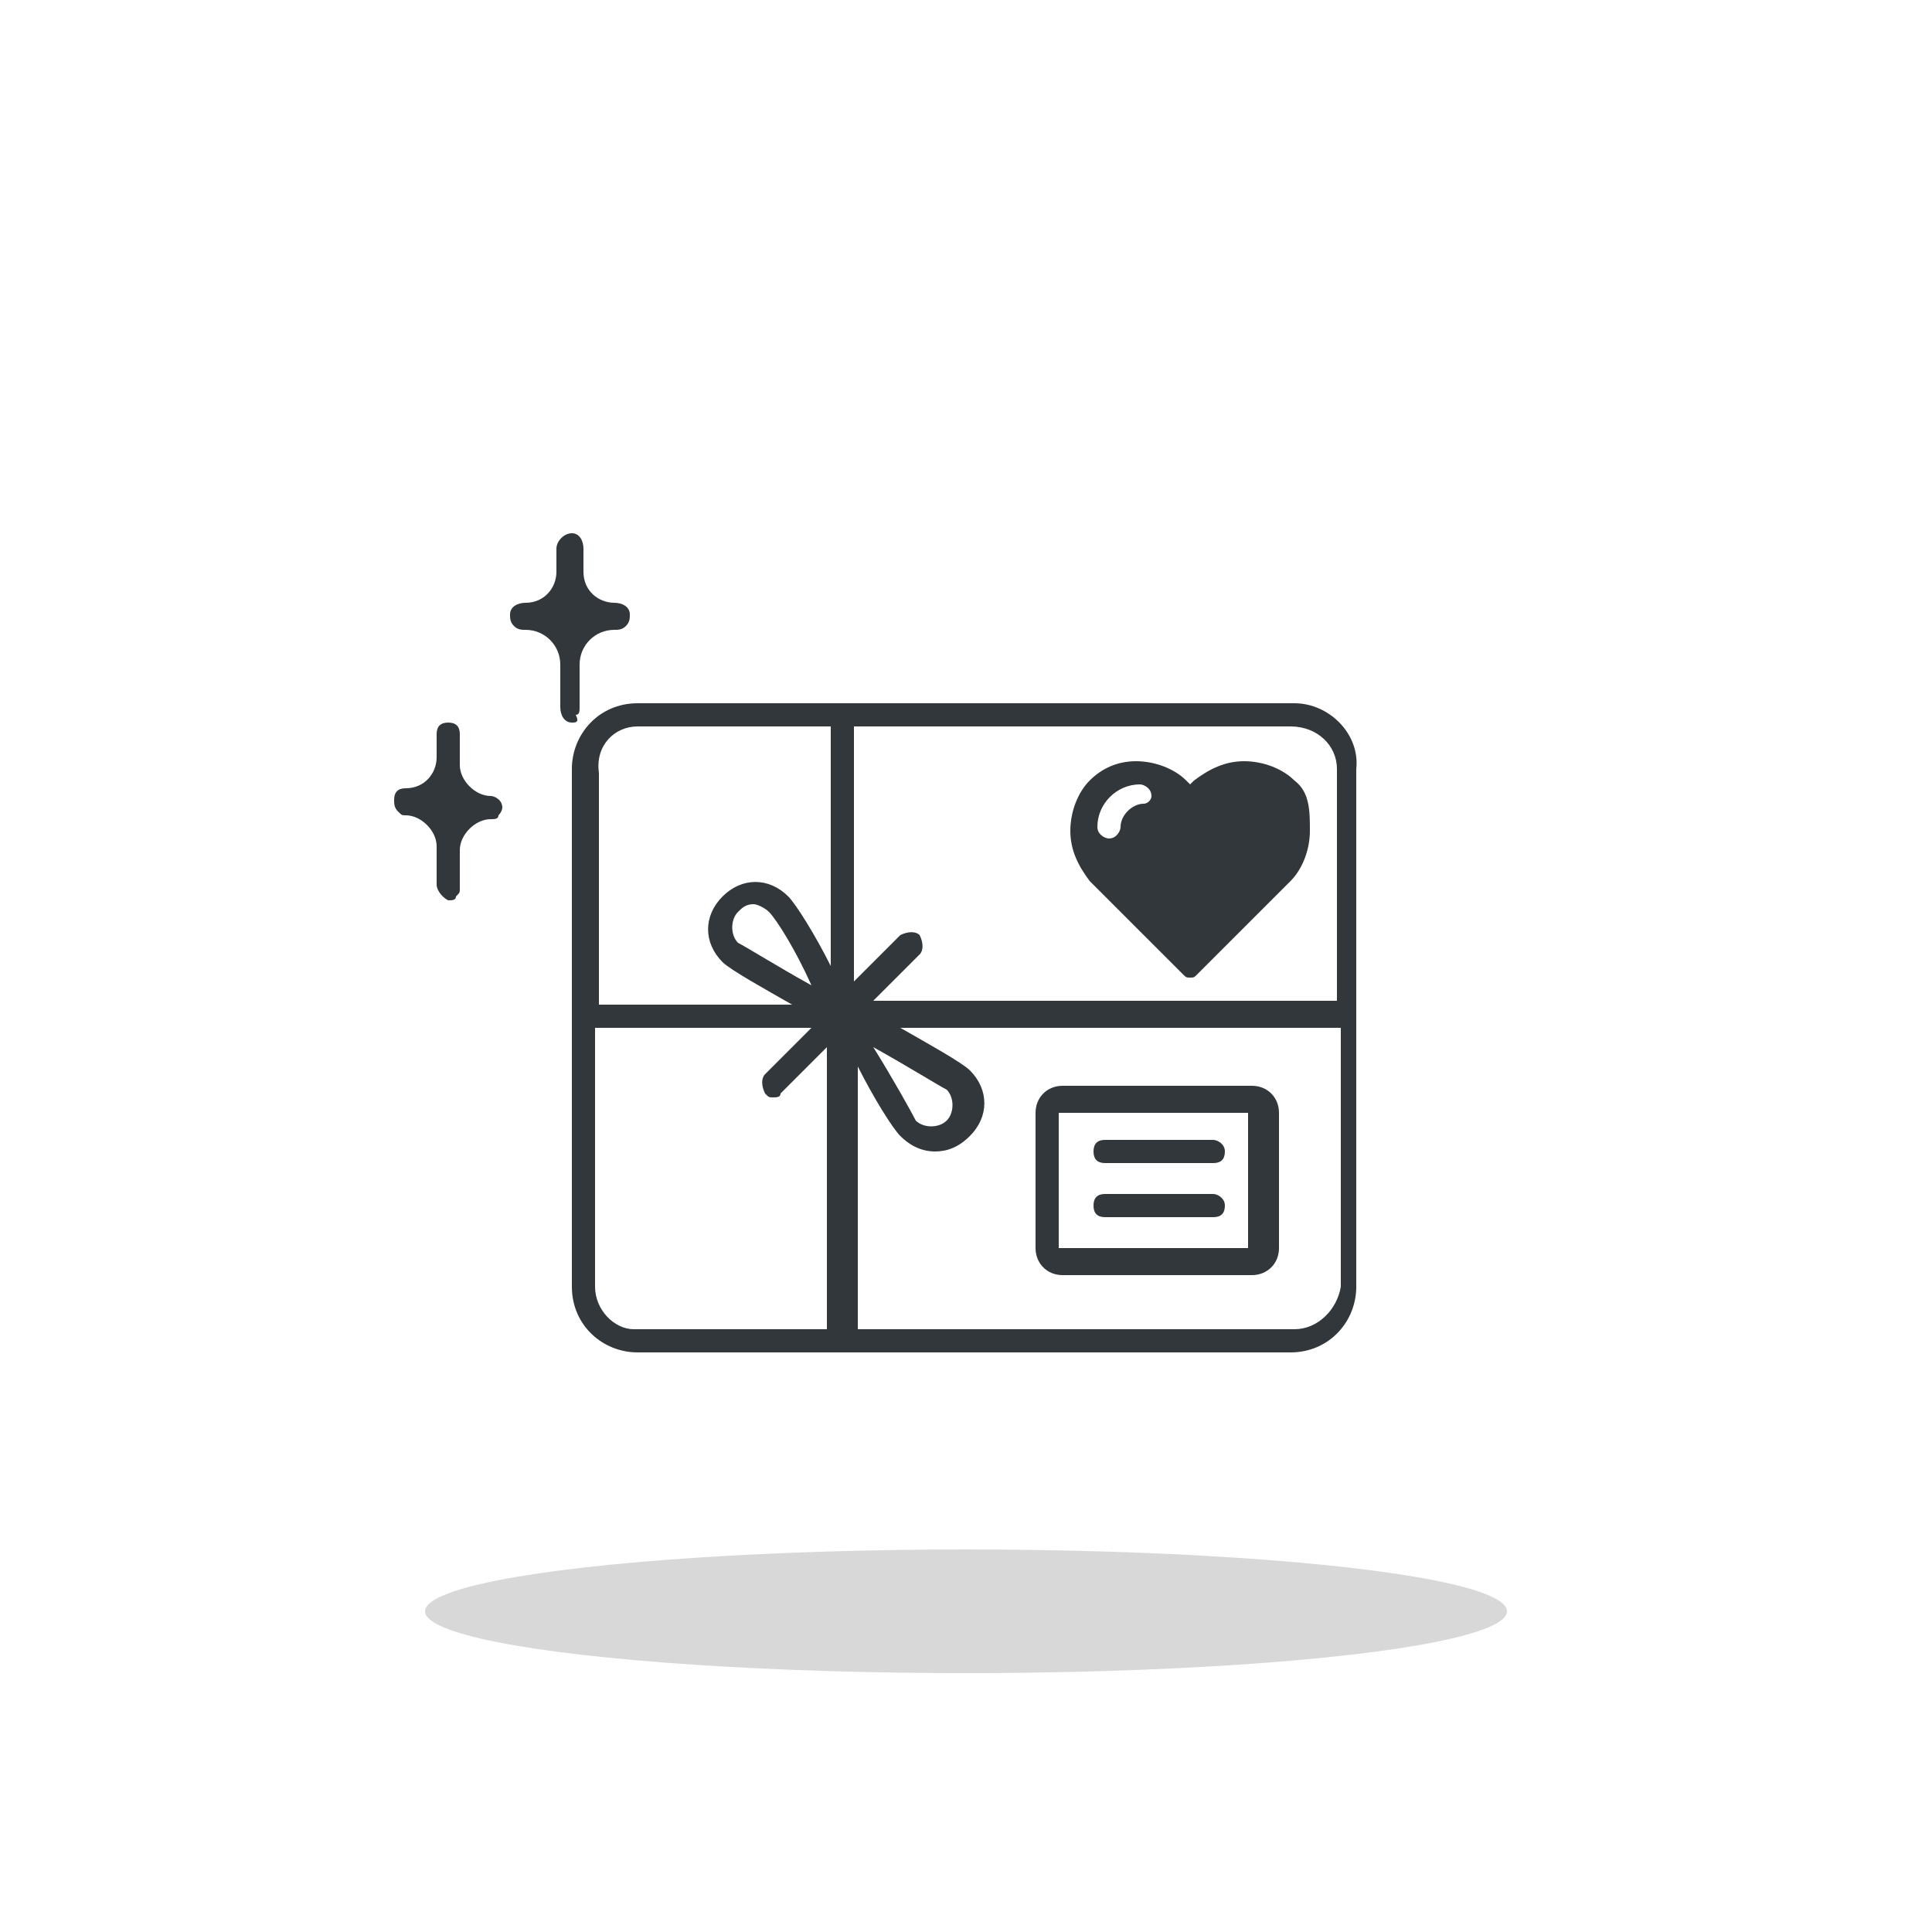 <?xml version="1.0" encoding="utf-8"?>
<!-- Generator: Adobe Illustrator 24.2.3, SVG Export Plug-In . SVG Version: 6.00 Build 0)  -->
<svg version="1.1" id="Ebene_1" xmlns="http://www.w3.org/2000/svg" xmlns:xlink="http://www.w3.org/1999/xlink" x="0px" y="0px"
	 viewBox="0 0 50 50" style="enable-background:new 0 0 50 50;" xml:space="preserve">
<style type="text/css">
	.st0{fill:#32373C;}
	.st1{fill:#D8D8D8;}
	.st2{fill:none;}
</style>
<g>
	<g>
		<g>
			<path class="st0" d="M14.8,18.7c-0.2,0-0.3-0.2-0.3-0.4v-1.1c0-0.5-0.4-0.9-0.9-0.9c-0.1,0-0.2,0-0.3-0.1
				c-0.1-0.1-0.1-0.2-0.1-0.3c0-0.2,0.2-0.3,0.4-0.3c0.5,0,0.8-0.4,0.8-0.8v-0.6c0-0.2,0.2-0.4,0.4-0.4c0.2,0,0.3,0.2,0.3,0.4v0.6
				c0,0.5,0.4,0.8,0.8,0.8c0.2,0,0.4,0.1,0.4,0.3c0,0.1,0,0.2-0.1,0.3c-0.1,0.1-0.2,0.1-0.3,0.1c-0.5,0-0.9,0.4-0.9,0.9v1.1
				c0,0.1,0,0.2-0.1,0.2C15,18.7,14.9,18.7,14.8,18.7L14.8,18.7z M11.6,23.3c0.1,0,0.2,0,0.2-0.1c0.1-0.1,0.1-0.1,0.1-0.2v-1
				c0-0.4,0.4-0.8,0.8-0.8c0.1,0,0.2,0,0.2-0.1c0.1-0.1,0.1-0.2,0.1-0.2c0-0.2-0.2-0.3-0.3-0.3c0,0,0,0,0,0c-0.4,0-0.8-0.4-0.8-0.8
				V19c0-0.2-0.1-0.3-0.3-0.3c-0.2,0-0.3,0.1-0.3,0.3v0.6c0,0.4-0.3,0.8-0.8,0.8c-0.2,0-0.3,0.1-0.3,0.3c0,0.1,0,0.2,0.1,0.3
				c0.1,0.1,0.1,0.1,0.2,0.1c0.4,0,0.8,0.4,0.8,0.8v1C11.3,23,11.4,23.2,11.6,23.3L11.6,23.3z M33.5,18.2H16.5c-1,0-1.7,0.8-1.7,1.7
				v13.4c0,1,0.8,1.7,1.7,1.7h16.9c1,0,1.7-0.8,1.7-1.7V19.9C35.2,19,34.4,18.2,33.5,18.2z M34.6,19.9v6H22.6l1.2-1.2
				c0.1-0.1,0.1-0.3,0-0.5c-0.1-0.1-0.3-0.1-0.5,0l-1.2,1.2v-6.6h11.3C34.1,18.8,34.6,19.3,34.6,19.9z M16.5,18.8h5V25
				c-0.4-0.8-0.9-1.6-1.1-1.8c-0.5-0.5-1.2-0.5-1.7,0c-0.5,0.5-0.5,1.2,0,1.7c0.2,0.2,1.1,0.7,1.8,1.1h-5v-6
				C15.4,19.3,15.9,18.8,16.5,18.8z M21,25.5c-0.9-0.5-1.7-1-1.9-1.1c-0.2-0.2-0.2-0.6,0-0.8c0.1-0.1,0.2-0.2,0.4-0.2
				c0.1,0,0.3,0.1,0.4,0.2C20.1,23.8,20.6,24.6,21,25.5z M15.4,33.3v-6.7H21l-1.2,1.2c-0.1,0.1-0.1,0.3,0,0.5
				c0.1,0.1,0.1,0.1,0.2,0.1s0.2,0,0.2-0.1l1.2-1.2v7.3h-5C15.9,34.4,15.4,33.9,15.4,33.3L15.4,33.3z M33.5,34.4H22.2v-6.8
				c0.4,0.8,0.9,1.6,1.1,1.8c0.2,0.2,0.5,0.4,0.9,0.4c0.3,0,0.6-0.1,0.9-0.4c0.5-0.5,0.5-1.2,0-1.7c-0.2-0.2-1.1-0.7-1.8-1.1h11.4
				v6.7C34.6,33.9,34.1,34.4,33.5,34.4z M22.6,27.1c0.9,0.5,1.7,1,1.9,1.1c0.2,0.2,0.2,0.6,0,0.8c-0.2,0.2-0.6,0.2-0.8,0
				C23.6,28.8,23.1,27.9,22.6,27.1L22.6,27.1z M31,24.1c1,0,1.7-0.8,1.7-1.7c0-1-0.8-1.7-1.7-1.7s-1.7,0.8-1.7,1.7
				C29.3,23.4,30,24.1,31,24.1z M31,21.3c0.6,0,1.1,0.5,1.1,1.1c0,0.6-0.5,1.1-1.1,1.1s-1.1-0.5-1.1-1.1
				C29.9,21.8,30.4,21.3,31,21.3z M32.4,28.1h-4.9c-0.4,0-0.7,0.3-0.7,0.7v3.5c0,0.4,0.3,0.7,0.7,0.7h4.9c0.4,0,0.7-0.3,0.7-0.7
				v-3.5C33.1,28.4,32.8,28.1,32.4,28.1z M32.4,32.3C32.4,32.3,32.4,32.3,32.4,32.3l-5,0c0,0,0,0,0,0v-3.5c0,0,0,0,0,0h4.9
				c0,0,0,0,0,0V32.3z M31.4,29.5h-2.8c-0.2,0-0.3,0.1-0.3,0.3c0,0.2,0.1,0.3,0.3,0.3h2.8c0.2,0,0.3-0.1,0.3-0.3
				C31.7,29.6,31.5,29.5,31.4,29.5z M31.4,30.9h-2.8c-0.2,0-0.3,0.1-0.3,0.3s0.1,0.3,0.3,0.3h2.8c0.2,0,0.3-0.1,0.3-0.3
				S31.5,30.9,31.4,30.9z M33.5,20.2c-0.3-0.3-0.8-0.5-1.3-0.5c-0.5,0-0.9,0.2-1.3,0.5l-0.1,0.1l-0.1-0.1c-0.3-0.3-0.8-0.5-1.3-0.5
				c-0.5,0-0.9,0.2-1.2,0.5c-0.3,0.3-0.5,0.8-0.5,1.3s0.2,0.9,0.5,1.3l2.4,2.4c0.1,0.1,0.1,0.1,0.2,0.1c0.1,0,0.1,0,0.2-0.1l2.4-2.4
				c0.3-0.3,0.5-0.8,0.5-1.3S33.9,20.5,33.5,20.2z M29.6,20.8c-0.3,0-0.6,0.3-0.6,0.6c0,0.1-0.1,0.3-0.3,0.3c-0.1,0-0.3-0.1-0.3-0.3
				c0-0.6,0.5-1.1,1.1-1.1c0.1,0,0.3,0.1,0.3,0.3C29.8,20.7,29.7,20.8,29.6,20.8z"/>
			<ellipse class="st1" cx="25" cy="41.7" rx="14" ry="1.6"/>
		</g>
		<path class="st2" d="M0,0h50v50H0V0z"/>
	</g>
</g>
</svg>
